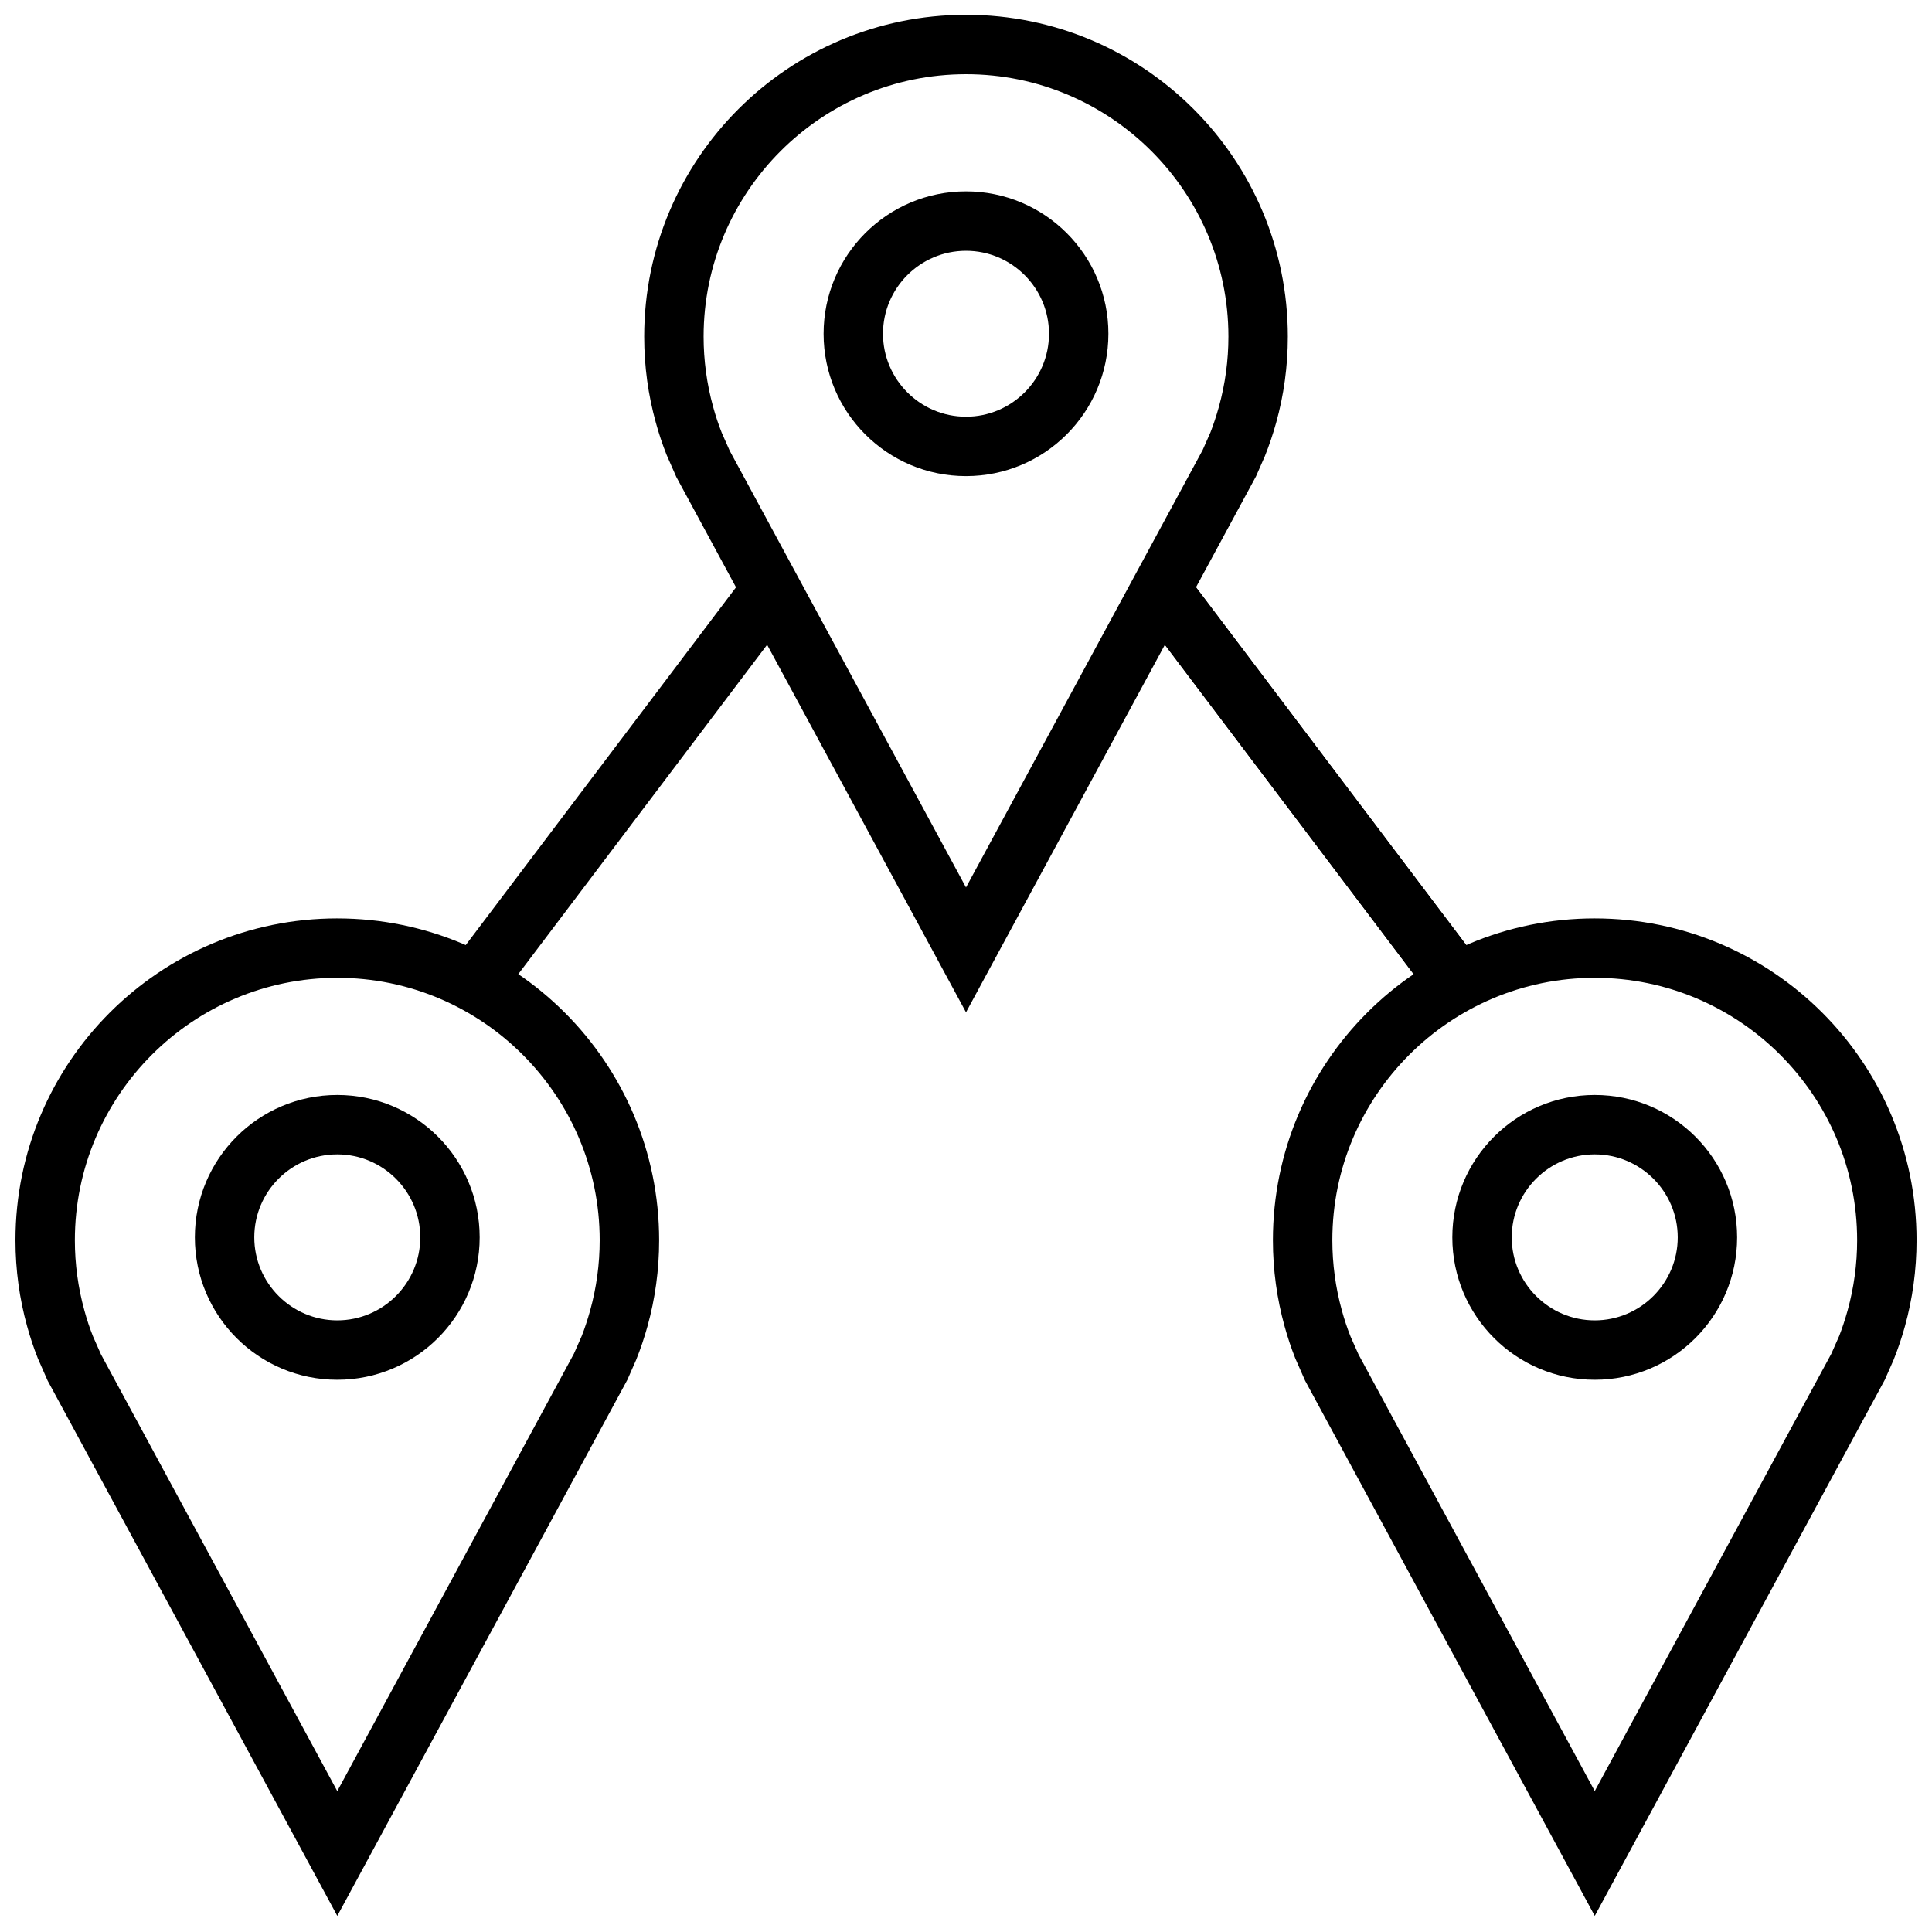 <?xml version="1.0" encoding="UTF-8"?>
<!-- Uploaded to: ICON Repo, www.iconrepo.com, Generator: ICON Repo Mixer Tools -->
<svg width="800px" height="800px" version="1.1" viewBox="144 144 512 512" xmlns="http://www.w3.org/2000/svg">
 <defs>
  <clipPath id="c">
   <path d="m314 148.09h172v264.91h-172z"/>
  </clipPath>
  <clipPath id="b">
   <path d="m481 387h170.9v264.9h-170.9z"/>
  </clipPath>
  <clipPath id="a">
   <path d="m148.09 387h170.91v264.9h-170.91z"/>
  </clipPath>
 </defs>
 <g clip-path="url(#c)">
  <path d="m400 163.66c38.352 0 69.543 31.203 69.543 69.543 0 6.312-0.852 12.562-2.519 18.594-0.691 2.473-1.496 4.894-2.234 6.769l-2.078 4.707-62.711 115.91-62.613-115.72-2.094-4.723c-0.898-2.25-1.668-4.582-2.312-6.941-1.668-6.031-2.519-12.297-2.519-18.594-0.004-38.336 31.184-69.543 69.539-69.543m0-15.742c-47.105 0-85.285 38.18-85.285 85.285 0 7.902 1.07 15.539 3.086 22.797 0.801 2.914 1.746 5.762 2.848 8.531l2.582 5.871 76.77 141.87 76.863-142.06 2.328-5.305c1.164-2.898 2.156-5.856 3.008-8.91 2.016-7.258 3.086-14.91 3.086-22.797 0-47.09-38.18-85.285-85.285-85.285z"/>
 </g>
 <path d="m400 210.46c12.121 0 21.996 9.871 21.996 21.996-0.004 12.121-9.875 21.977-21.996 21.977s-21.996-9.871-21.996-21.996c0-12.121 9.871-21.977 21.996-21.977m0-15.746c-20.844 0-37.738 16.895-37.738 37.738 0 20.848 16.891 37.723 37.738 37.723 20.844 0 37.738-16.895 37.738-37.738s-16.895-37.723-37.738-37.723z"/>
 <g clip-path="url(#b)">
  <path d="m566.62 403.13c38.352 0 69.543 31.203 69.543 69.543 0 6.312-0.852 12.562-2.519 18.594-0.691 2.473-1.496 4.894-2.234 6.769l-2.078 4.707-62.707 115.91-62.613-115.72-2.094-4.723c-0.898-2.25-1.668-4.582-2.312-6.941-1.668-6.031-2.519-12.297-2.519-18.594-0.004-38.34 31.184-69.543 69.535-69.543m0-15.746c-47.105 0-85.285 38.18-85.285 85.285 0 7.902 1.07 15.539 3.086 22.797 0.805 2.914 1.746 5.746 2.852 8.535l2.582 5.871 76.77 141.86 76.863-142.06 2.332-5.289c1.164-2.898 2.156-5.856 3.008-8.91 2.008-7.246 3.078-14.895 3.078-22.801 0-47.09-38.18-85.285-85.285-85.285z"/>
 </g>
 <path d="m566.62 449.92c12.121 0 21.996 9.871 21.996 21.996 0 12.121-9.871 21.996-21.996 21.996-12.121 0-21.996-9.871-21.996-21.996 0.004-12.125 9.875-21.996 21.996-21.996m0-15.742c-20.844 0-37.738 16.895-37.738 37.738s16.895 37.738 37.738 37.738 37.738-16.895 37.738-37.738c0-20.848-16.895-37.738-37.738-37.738z"/>
 <g clip-path="url(#a)">
  <path d="m233.38 403.13c38.352 0 69.543 31.203 69.543 69.543 0 6.312-0.852 12.562-2.519 18.594-0.691 2.473-1.496 4.894-2.234 6.769l-2.082 4.723-62.707 115.91-62.613-115.72-2.094-4.723c-0.898-2.25-1.668-4.566-2.312-6.941-1.672-6.031-2.523-12.297-2.523-18.613 0-38.336 31.207-69.539 69.543-69.539m0-15.746c-47.105 0-85.285 38.195-85.285 85.285 0 7.902 1.07 15.539 3.086 22.797 0.805 2.914 1.746 5.746 2.852 8.535l2.582 5.871 76.77 141.86 76.863-142.06 2.332-5.289c1.164-2.898 2.156-5.856 3.008-8.91 2.016-7.258 3.086-14.91 3.086-22.797-0.008-47.094-38.188-85.289-85.293-85.289z"/>
 </g>
 <path d="m233.38 449.92c12.121 0 21.996 9.871 21.996 21.996 0 12.121-9.871 21.996-21.996 21.996-12.121-0.004-21.992-9.875-21.992-22.012 0-12.141 9.871-21.98 21.992-21.98m0-15.742c-20.844 0-37.738 16.895-37.738 37.738s16.895 37.738 37.738 37.738 37.738-16.895 37.738-37.738c0-20.848-16.895-37.738-37.738-37.738z"/>
 <path d="m452.46 301.47 76.422 101.19"/>
 <path d="m458.76 296.73 76.426 101.19-12.578 9.5-76.426-101.19z"/>
 <path d="m452.46 301.47 76.422 101.19"/>
 <path d="m458.76 296.73 76.426 101.19-12.578 9.5-76.426-101.19z"/>
 <path d="m347.54 301.47-76.422 101.19"/>
 <path d="m341.25 296.73 12.574 9.5-76.438 101.18-12.574-9.5z"/>
</svg>